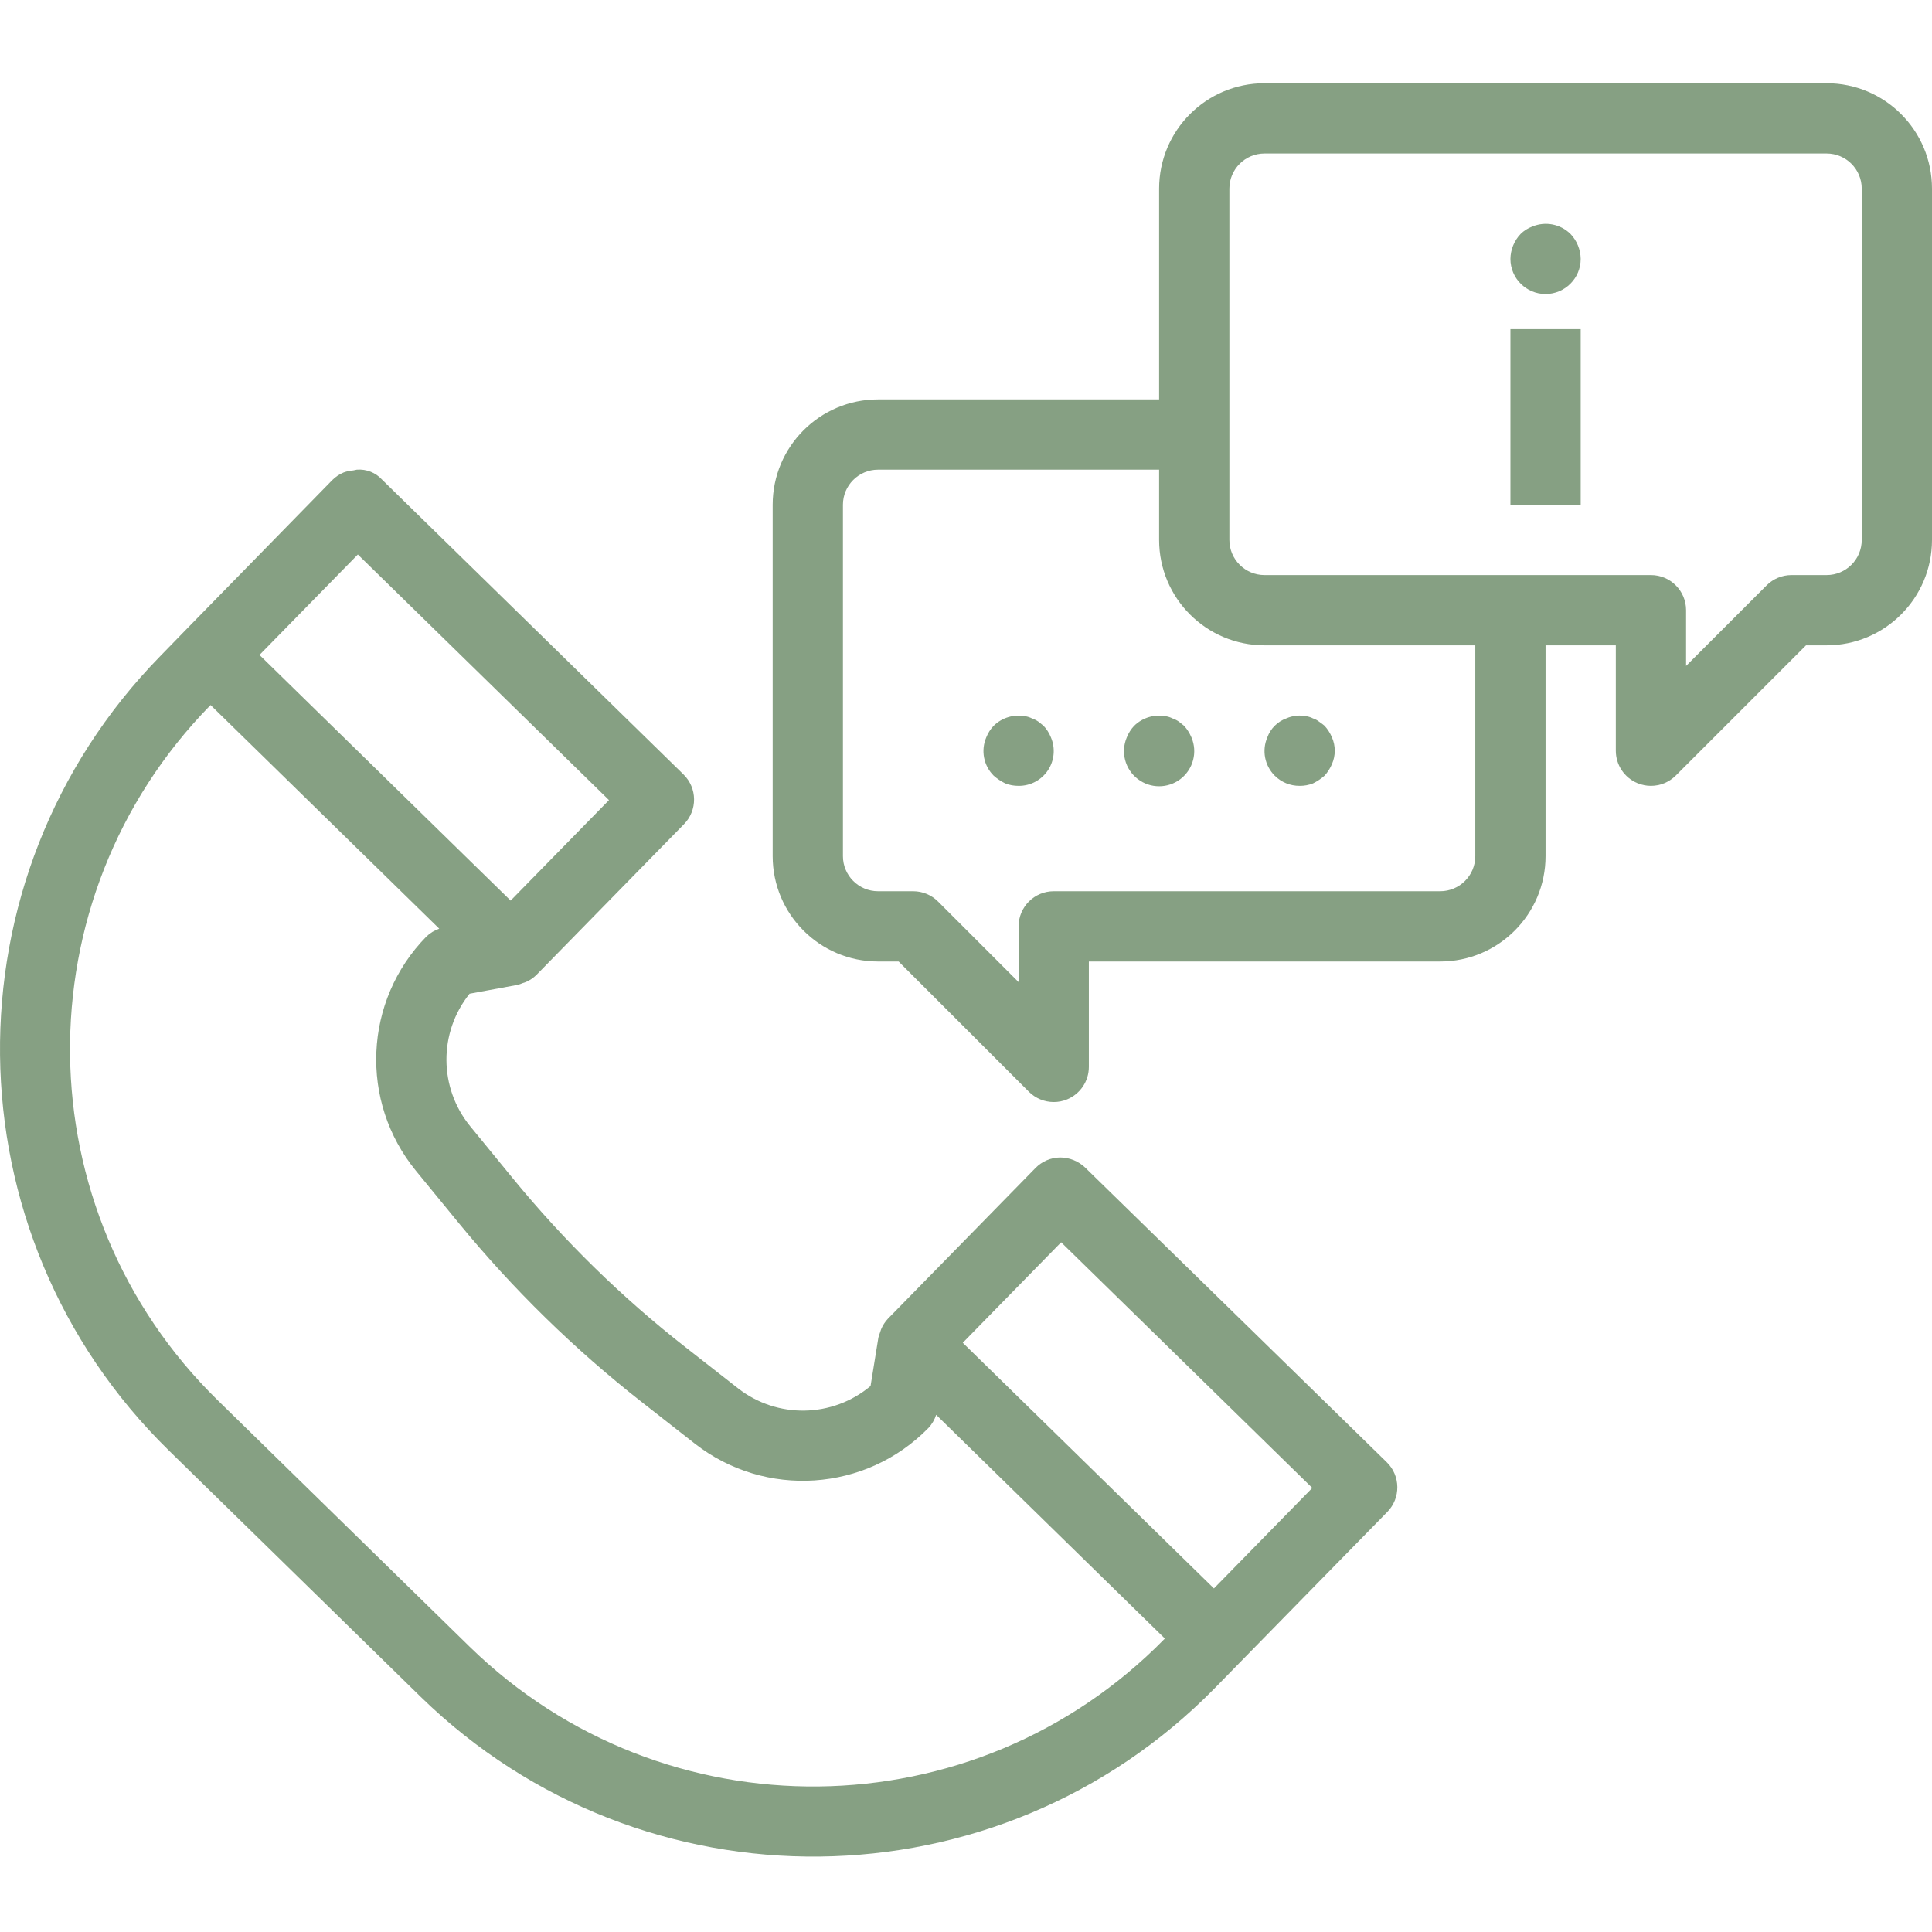 <svg width="439" height="439" viewBox="0 0 439 439" fill="none" xmlns="http://www.w3.org/2000/svg">
<g clip-path="url(#clip0)">
<path d="M246.555 265.28C245.023 263.826 242.992 263.011 240.879 263.007C238.771 263.034 236.763 263.896 235.29 265.4L201.761 299.646C201.106 300.344 200.584 301.155 200.214 302.04C200.105 302.324 200.007 302.613 199.925 302.905C199.793 303.244 199.68 303.595 199.59 303.95L197.813 314.941C189.144 322.203 176.582 322.409 167.675 315.444L155.701 306.074C141.26 294.774 128.113 281.911 116.501 267.716L106.858 255.933C99.698 247.186 99.631 234.623 106.698 225.799L117.643 223.78C118.025 223.678 118.403 223.546 118.766 223.386C119.038 223.312 119.303 223.218 119.565 223.109C120.434 222.723 121.229 222.182 121.903 221.511L155.432 187.265C158.515 184.116 158.461 179.064 155.311 175.977L86.827 108.998C85.369 107.388 83.253 106.55 81.09 106.721C80.805 106.764 80.52 106.823 80.244 106.897C79.499 106.947 78.77 107.103 78.073 107.361C77.094 107.77 76.21 108.37 75.469 109.122L41.983 143.361L36.394 149.11C-12.902 199.504 -12.005 280.321 38.389 329.613L95.578 385.55C146.011 434.748 226.746 433.851 276.073 383.546L281.709 377.781L315.238 343.543C318.317 340.39 318.262 335.338 315.109 332.255L246.555 265.28ZM81.312 125.992L138.379 181.804L116.029 204.638L58.962 148.821L81.312 125.992ZM264.617 372.391C221.465 416.424 150.809 417.211 106.69 374.149L49.51 318.215C5.402 275.094 4.619 204.377 47.76 160.293L47.849 160.207L99.807 211.022C98.704 211.404 97.698 212.02 96.864 212.835C82.641 227.374 81.627 250.285 94.506 266.024L104.149 277.799C116.517 292.903 130.51 306.596 145.883 318.629L157.857 328.011C173.88 340.53 196.756 339.006 210.976 324.464C211.767 323.61 212.363 322.597 212.722 321.486L264.675 372.305L264.617 372.391ZM275.835 360.931L218.767 305.115L241.117 282.278L298.185 338.098L275.835 360.931Z" fill="#86A083"/>
<path d="M415.052 18.912H287.329C274.104 18.912 263.381 29.635 263.381 42.86V90.756H199.52C186.295 90.756 175.572 101.479 175.572 114.704V194.531C175.572 207.756 186.295 218.479 199.52 218.479H204.197L233.789 248.071C235.286 249.568 237.317 250.409 239.433 250.409C240.482 250.413 241.523 250.207 242.489 249.801C245.471 248.566 247.416 245.654 247.416 242.427V218.479H327.243C340.468 218.479 351.191 207.756 351.191 194.531V146.635H367.156V170.583C367.156 173.81 369.097 176.722 372.083 177.957C373.05 178.363 374.09 178.569 375.139 178.565C377.255 178.565 379.286 177.723 380.783 176.227L410.375 146.635H415.052C428.277 146.635 439 135.912 439 122.687V42.86C439 29.635 428.277 18.912 415.052 18.912V18.912ZM335.225 194.531C335.225 198.939 331.651 202.513 327.243 202.513H239.433C235.025 202.513 231.451 206.088 231.451 210.496V223.156L213.147 204.852C211.65 203.355 209.619 202.513 207.503 202.513H199.52C195.112 202.513 191.537 198.939 191.537 194.531V114.704C191.537 110.296 195.112 106.721 199.52 106.721H263.381V122.687C263.381 135.912 274.104 146.635 287.329 146.635H335.225V194.531ZM423.035 122.687C423.035 127.095 419.461 130.669 415.052 130.669H407.07C404.953 130.669 402.922 131.511 401.426 133.008L383.122 151.312V138.652C383.122 134.244 379.547 130.669 375.139 130.669H287.329C282.921 130.669 279.347 127.095 279.347 122.687V42.86C279.347 38.452 282.921 34.877 287.329 34.877H415.052C419.461 34.877 423.035 38.452 423.035 42.86V122.687Z" fill="#86A083"/>
<path d="M348.158 51.482C347.172 51.848 346.272 52.417 345.524 53.158C344.066 54.686 343.236 56.713 343.208 58.825C343.208 63.234 346.783 66.808 351.191 66.808C355.599 66.808 359.174 63.234 359.174 58.825C359.142 56.713 358.316 54.686 356.858 53.158C354.563 50.893 351.129 50.231 348.158 51.482Z" fill="#86A083"/>
<path d="M343.208 74.791H359.174V114.704H343.208V74.791Z" fill="#86A083"/>
<path d="M237.118 164.915L235.921 163.957C235.477 163.656 234.994 163.415 234.483 163.239C234.031 163.009 233.548 162.846 233.049 162.76C230.418 162.238 227.701 163.041 225.783 164.915C225.062 165.679 224.493 166.572 224.107 167.55C222.833 170.52 223.499 173.966 225.783 176.25C226.578 176.952 227.463 177.544 228.418 178.008C229.381 178.39 230.414 178.577 231.451 178.565C234.121 178.593 236.623 177.267 238.108 175.046C239.589 172.824 239.847 170.006 238.794 167.55C238.408 166.572 237.839 165.679 237.118 164.915Z" fill="#86A083"/>
<path d="M269.049 164.915L267.852 163.957C267.408 163.656 266.925 163.415 266.414 163.239C265.962 163.009 265.478 162.846 264.98 162.76C262.349 162.238 259.632 163.041 257.714 164.915C256.993 165.679 256.424 166.572 256.038 167.55C254.611 170.891 255.625 174.773 258.501 176.995C261.374 179.216 265.389 179.216 268.261 176.995C271.138 174.773 272.148 170.891 270.725 167.55C270.319 166.584 269.754 165.691 269.049 164.915V164.915Z" fill="#86A083"/>
<path d="M289.645 176.25C291.149 177.751 293.188 178.581 295.312 178.565C296.349 178.577 297.382 178.39 298.345 178.008C299.3 177.544 300.184 176.952 300.98 176.25C301.681 175.474 302.25 174.582 302.656 173.615C303.505 171.682 303.505 169.484 302.656 167.55C302.25 166.584 301.685 165.691 300.98 164.915C300.582 164.596 300.181 164.276 299.701 163.956C299.296 163.641 298.836 163.399 298.345 163.239C297.893 163.009 297.409 162.846 296.91 162.76C295.355 162.429 293.734 162.596 292.28 163.239C290.272 163.964 288.694 165.543 287.969 167.55C286.694 170.52 287.361 173.966 289.645 176.25Z" fill="#86A083"/>
</g>
<defs>
<clipPath id="clip0">
<rect width="439" height="439" fill="white"/>
</clipPath>
</defs>
</svg>
